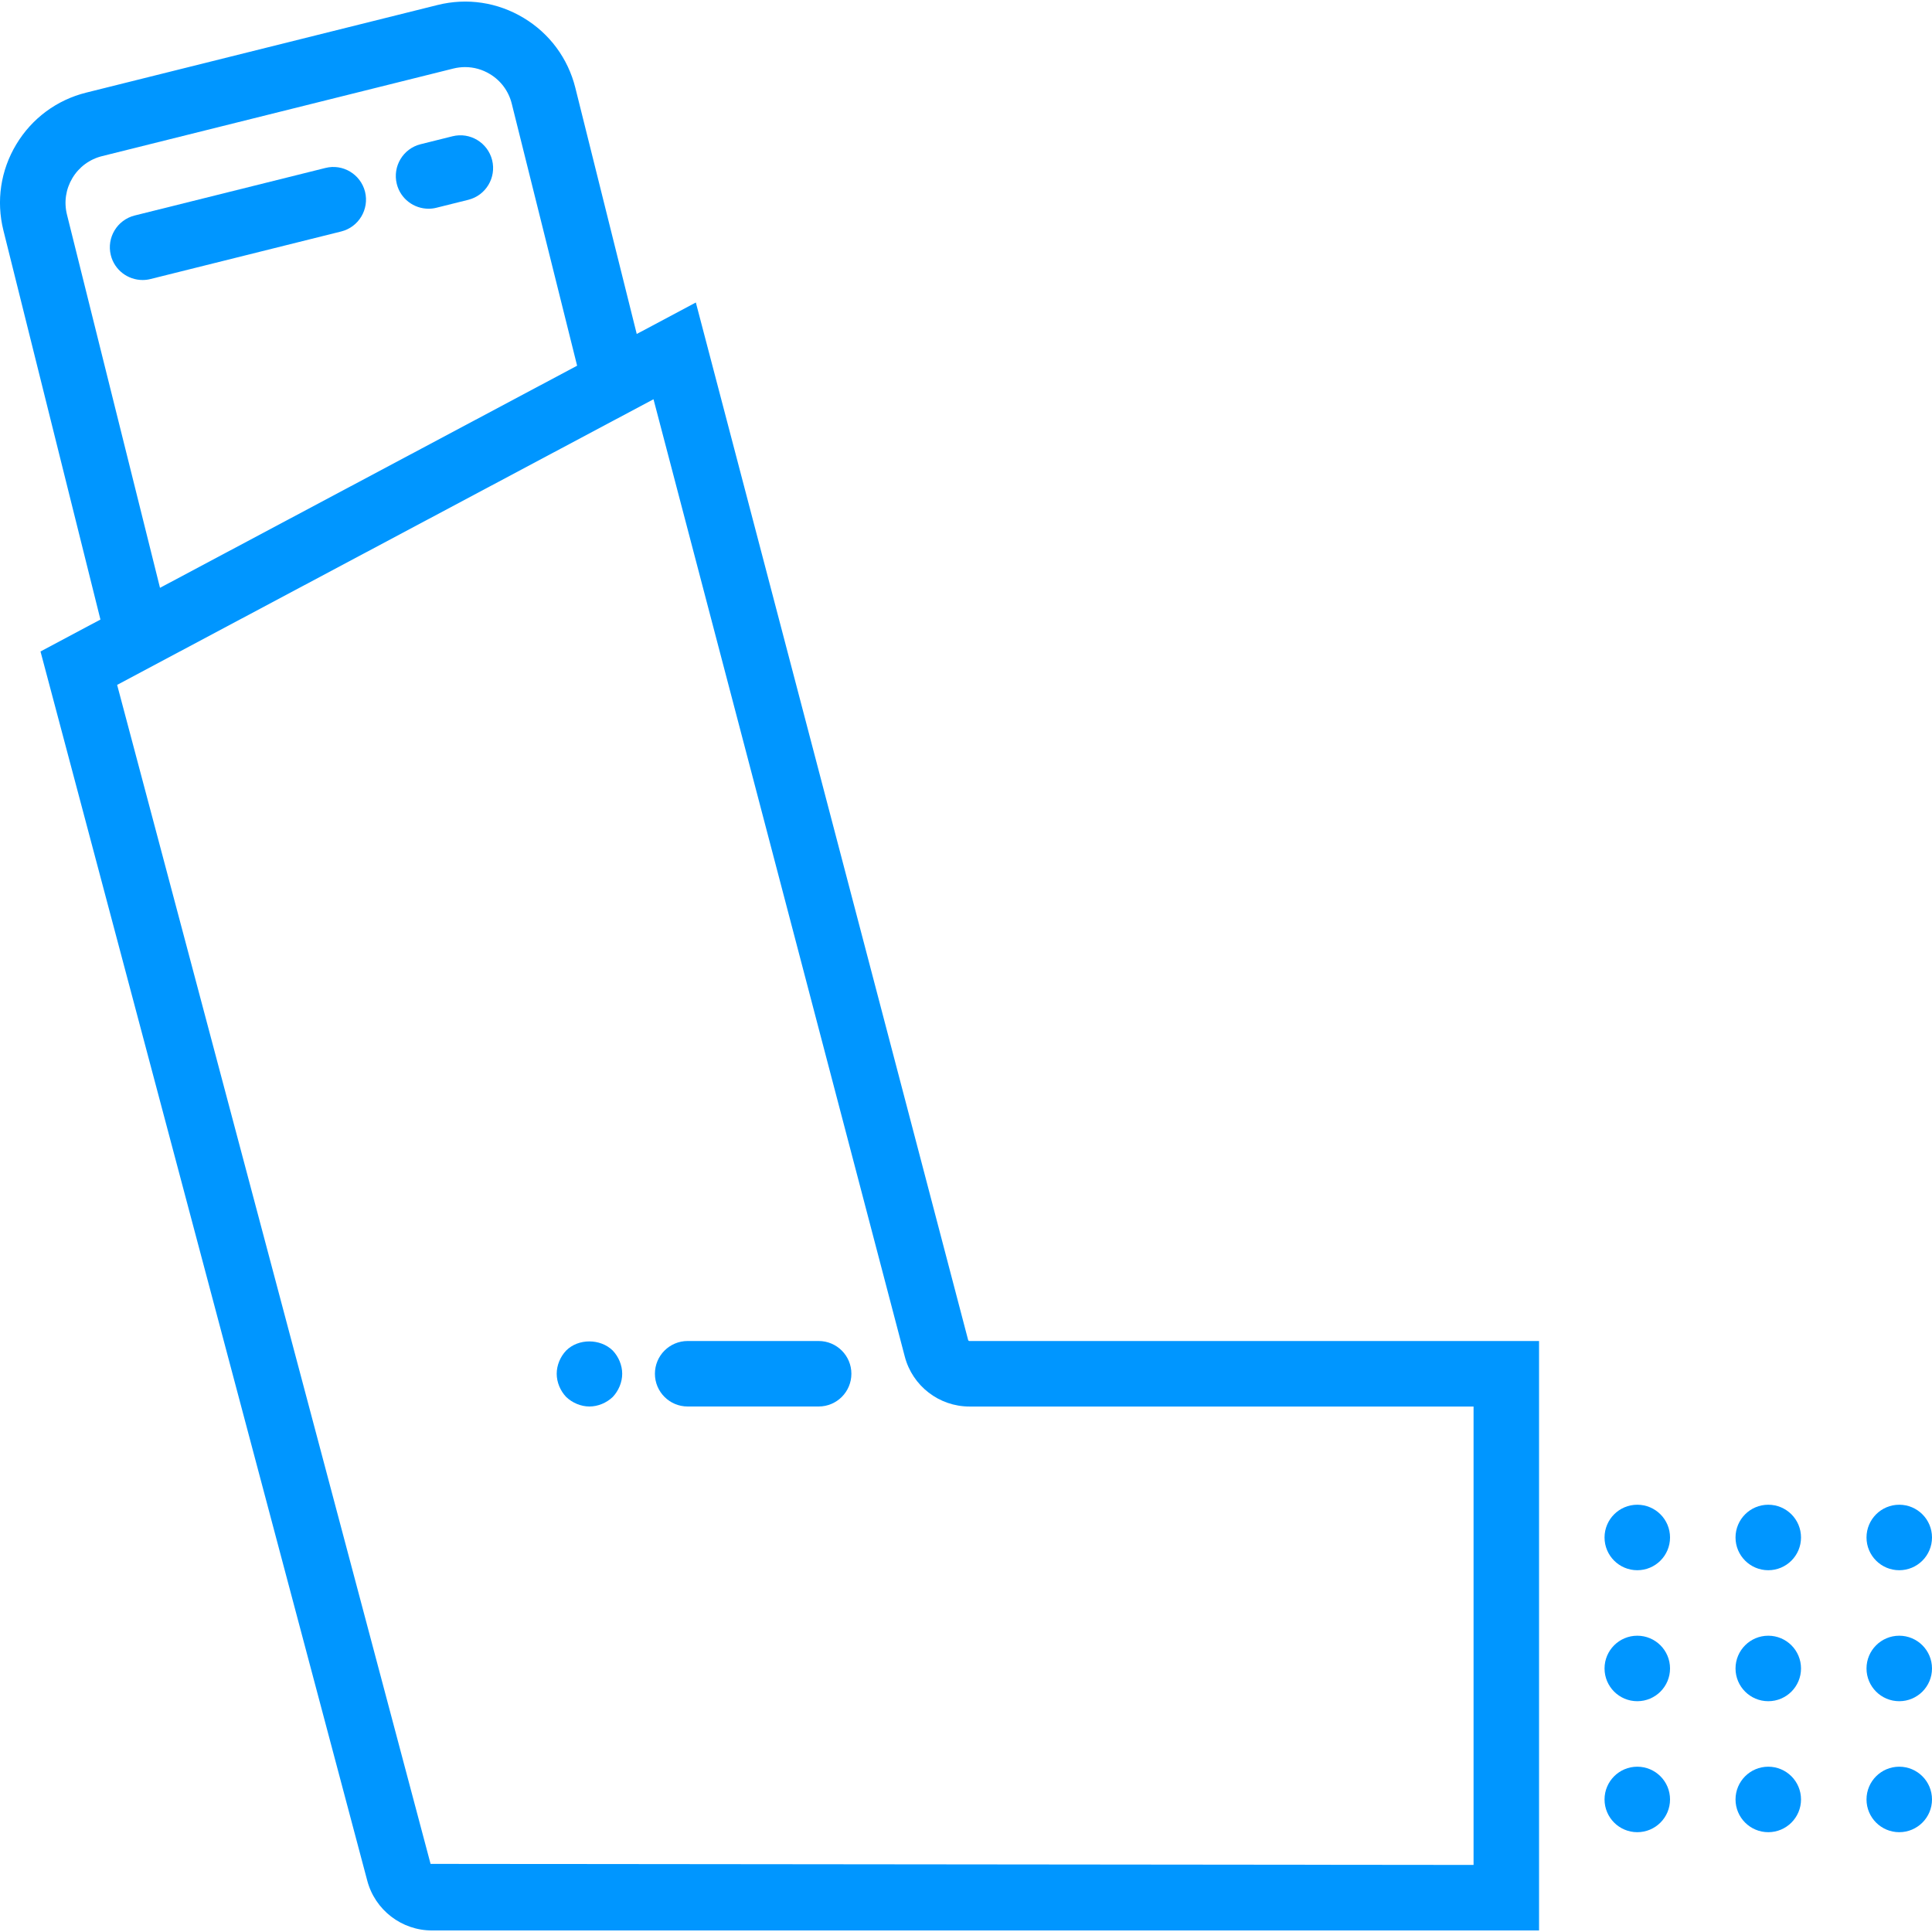 <?xml version="1.0"?>
<svg xmlns="http://www.w3.org/2000/svg" xmlns:xlink="http://www.w3.org/1999/xlink" version="1.1" id="Capa_1" x="0px" y="0px" viewBox="0 0 59 59" style="enable-background:new 0 0 59 59;" xml:space="preserve" width="512px" height="512px"><g><g>
	<circle cx="50" cy="50.952" r="1" data-original="#000000" class="active-path" data-old_color="#000000" fill="#0096FF"/>
	<circle cx="54" cy="50.952" r="1" data-original="#000000" class="active-path" data-old_color="#000000" fill="#0096FF"/>
	<circle cx="58" cy="50.952" r="1" data-original="#000000" class="active-path" data-old_color="#000000" fill="#0096FF"/>
	<circle cx="50" cy="46.952" r="1" data-original="#000000" class="active-path" data-old_color="#000000" fill="#0096FF"/>
	<circle cx="54" cy="46.952" r="1" data-original="#000000" class="active-path" data-old_color="#000000" fill="#0096FF"/>
	<circle cx="58" cy="46.952" r="1" data-original="#000000" class="active-path" data-old_color="#000000" fill="#0096FF"/>
	<circle cx="50" cy="54.952" r="1" data-original="#000000" class="active-path" data-old_color="#000000" fill="#0096FF"/>
	<circle cx="54" cy="54.952" r="1" data-original="#000000" class="active-path" data-old_color="#000000" fill="#0096FF"/>
	<circle cx="58" cy="54.952" r="1" data-original="#000000" class="active-path" data-old_color="#000000" fill="#0096FF"/>
	<path d="M9.935,5.13L4.113,6.581C3.578,6.715,3.251,7.258,3.384,7.793c0.113,0.455,0.521,0.758,0.97,0.758   c0.08,0,0.162-0.009,0.243-0.03l5.822-1.452c0.535-0.133,0.861-0.676,0.729-1.212C11.014,5.322,10.47,4.993,9.935,5.13z" data-original="#000000" class="active-path" data-old_color="#000000" fill="#0096FF"/>
	<path d="M13.817,4.162l-0.971,0.242c-0.536,0.133-0.862,0.676-0.729,1.212c0.113,0.455,0.521,0.758,0.97,0.758   c0.08,0,0.161-0.009,0.242-0.03l0.971-0.242c0.536-0.133,0.862-0.676,0.729-1.212C14.895,4.355,14.352,4.027,13.817,4.162z" data-original="#000000" class="active-path" data-old_color="#000000" fill="#0096FF"/>
	<path d="M29.565,40.92L21.25,9.238l-1.805,0.961L17.57,2.682c-0.225-0.9-0.786-1.659-1.581-2.136   c-0.795-0.478-1.728-0.618-2.628-0.393L2.634,2.828c-0.9,0.224-1.659,0.786-2.137,1.581S-0.12,6.137,0.104,7.036L3.067,18.92   l-1.83,0.975l9.979,37.539c0.237,0.894,1.049,1.519,1.975,1.519H47v-18H29.606C29.586,40.952,29.57,40.939,29.565,40.92z    M4.886,17.951L2.045,6.553C1.95,6.171,2.009,5.776,2.211,5.438c0.202-0.337,0.524-0.575,0.906-0.67l10.728-2.675   c0.118-0.029,0.238-0.044,0.358-0.044c0.264,0,0.523,0.071,0.755,0.211c0.337,0.202,0.575,0.524,0.67,0.906l1.996,8.002   l-4.747,2.528L4.886,17.951z M45,56.952L13.149,56.92L3.577,20.915L19.943,12.2l0,0l0.014-0.007l7.674,29.236   c0.235,0.897,1.048,1.524,1.976,1.524H45V56.952z" data-original="#000000" class="active-path" data-old_color="#000000" fill="#0096FF"/>
	<path d="M25,40.952h-4c-0.553,0-1,0.448-1,1s0.447,1,1,1h4c0.553,0,1-0.448,1-1S25.553,40.952,25,40.952z" data-original="#000000" class="active-path" data-old_color="#000000" fill="#0096FF"/>
	<path d="M17.291,41.242c-0.181,0.19-0.29,0.45-0.29,0.71c0,0.26,0.109,0.52,0.29,0.71c0.189,0.18,0.45,0.29,0.71,0.29   s0.52-0.11,0.71-0.29c0.18-0.19,0.29-0.45,0.29-0.71c0-0.26-0.11-0.52-0.29-0.71C18.331,40.872,17.661,40.872,17.291,41.242z" data-original="#000000" class="active-path" data-old_color="#000000" fill="#0096FF"/>
</g></g> </svg>
